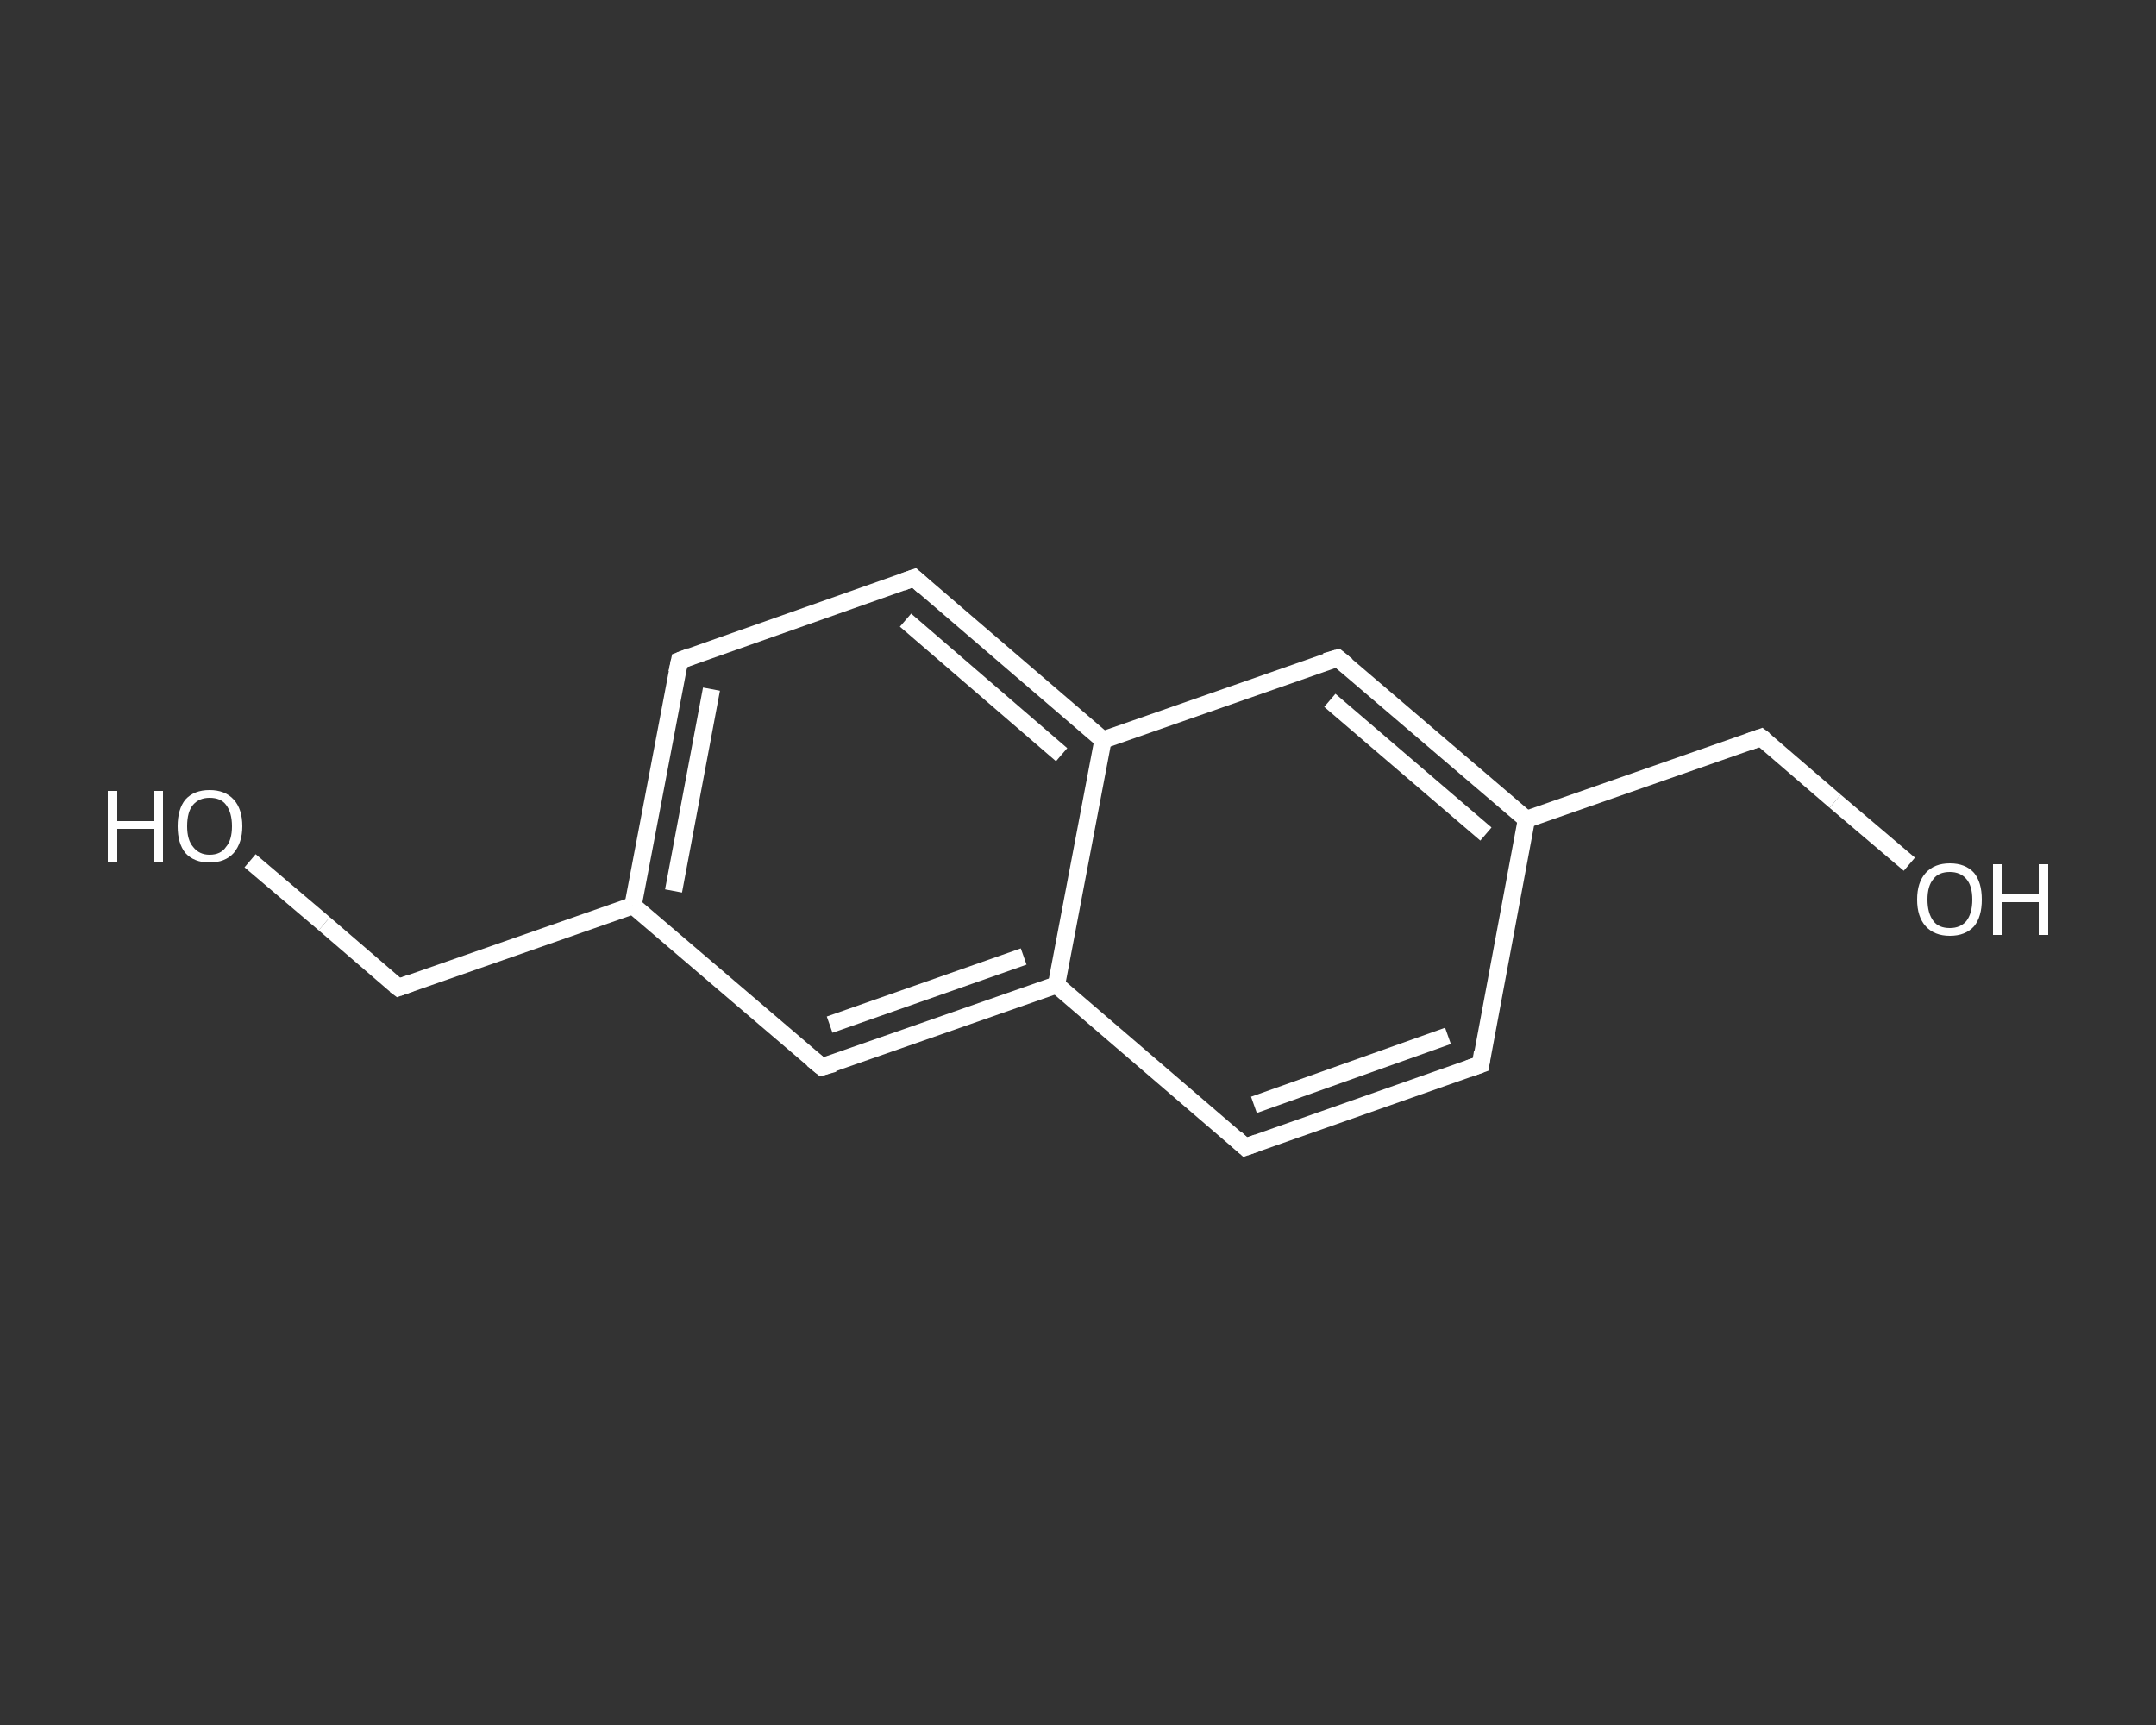 <?xml version='1.0' encoding='iso-8859-1'?>
<svg version='1.1' baseProfile='full'
              xmlns='http://www.w3.org/2000/svg'
                      xmlns:rdkit='http://www.rdkit.org/xml'
                      xmlns:xlink='http://www.w3.org/1999/xlink'
                  xml:space='preserve'
width='250px' height='200px' viewBox='0 0 250 200'>
<rect x="0" y="0" width="250" height="200" fill="#333333" stroke="none"/>
<!-- END OF HEADER -->
<rect style='opacity:1.0;fill:transparent;stroke:none' width='250.0' height='200.0' x='0.0' y='0.0'> </rect>
<path class='bond-0 atom-0 atom-1' d='M 29.0,99.8 L 37.6,107.1' style='fill:none;fill-rule:evenodd;stroke:#FFFFFF;stroke-width:2.0px;stroke-linecap:butt;stroke-linejoin:miter;stroke-opacity:1' />
<path class='bond-0 atom-0 atom-1' d='M 37.6,107.1 L 46.2,114.5' style='fill:none;fill-rule:evenodd;stroke:#FFFFFF;stroke-width:2.0px;stroke-linecap:butt;stroke-linejoin:miter;stroke-opacity:1' />
<path class='bond-1 atom-1 atom-2' d='M 46.2,114.5 L 73.4,105.0' style='fill:none;fill-rule:evenodd;stroke:#FFFFFF;stroke-width:2.0px;stroke-linecap:butt;stroke-linejoin:miter;stroke-opacity:1' />
<path class='bond-2 atom-2 atom-3' d='M 73.4,105.0 L 78.8,76.6' style='fill:none;fill-rule:evenodd;stroke:#FFFFFF;stroke-width:2.0px;stroke-linecap:butt;stroke-linejoin:miter;stroke-opacity:1' />
<path class='bond-2 atom-2 atom-3' d='M 78.1,103.3 L 82.5,79.9' style='fill:none;fill-rule:evenodd;stroke:#FFFFFF;stroke-width:2.0px;stroke-linecap:butt;stroke-linejoin:miter;stroke-opacity:1' />
<path class='bond-3 atom-3 atom-4' d='M 78.8,76.6 L 106.0,67.0' style='fill:none;fill-rule:evenodd;stroke:#FFFFFF;stroke-width:2.0px;stroke-linecap:butt;stroke-linejoin:miter;stroke-opacity:1' />
<path class='bond-4 atom-4 atom-5' d='M 106.0,67.0 L 127.9,85.8' style='fill:none;fill-rule:evenodd;stroke:#FFFFFF;stroke-width:2.0px;stroke-linecap:butt;stroke-linejoin:miter;stroke-opacity:1' />
<path class='bond-4 atom-4 atom-5' d='M 105.0,71.9 L 123.1,87.5' style='fill:none;fill-rule:evenodd;stroke:#FFFFFF;stroke-width:2.0px;stroke-linecap:butt;stroke-linejoin:miter;stroke-opacity:1' />
<path class='bond-5 atom-5 atom-6' d='M 127.9,85.8 L 155.1,76.3' style='fill:none;fill-rule:evenodd;stroke:#FFFFFF;stroke-width:2.0px;stroke-linecap:butt;stroke-linejoin:miter;stroke-opacity:1' />
<path class='bond-6 atom-6 atom-7' d='M 155.1,76.3 L 177.0,95.0' style='fill:none;fill-rule:evenodd;stroke:#FFFFFF;stroke-width:2.0px;stroke-linecap:butt;stroke-linejoin:miter;stroke-opacity:1' />
<path class='bond-6 atom-6 atom-7' d='M 154.2,81.2 L 172.3,96.7' style='fill:none;fill-rule:evenodd;stroke:#FFFFFF;stroke-width:2.0px;stroke-linecap:butt;stroke-linejoin:miter;stroke-opacity:1' />
<path class='bond-7 atom-7 atom-8' d='M 177.0,95.0 L 204.2,85.5' style='fill:none;fill-rule:evenodd;stroke:#FFFFFF;stroke-width:2.0px;stroke-linecap:butt;stroke-linejoin:miter;stroke-opacity:1' />
<path class='bond-8 atom-8 atom-9' d='M 204.2,85.5 L 212.8,92.9' style='fill:none;fill-rule:evenodd;stroke:#FFFFFF;stroke-width:2.0px;stroke-linecap:butt;stroke-linejoin:miter;stroke-opacity:1' />
<path class='bond-8 atom-8 atom-9' d='M 212.8,92.9 L 221.4,100.2' style='fill:none;fill-rule:evenodd;stroke:#FFFFFF;stroke-width:2.0px;stroke-linecap:butt;stroke-linejoin:miter;stroke-opacity:1' />
<path class='bond-9 atom-7 atom-10' d='M 177.0,95.0 L 171.7,123.4' style='fill:none;fill-rule:evenodd;stroke:#FFFFFF;stroke-width:2.0px;stroke-linecap:butt;stroke-linejoin:miter;stroke-opacity:1' />
<path class='bond-10 atom-10 atom-11' d='M 171.7,123.4 L 144.4,133.0' style='fill:none;fill-rule:evenodd;stroke:#FFFFFF;stroke-width:2.0px;stroke-linecap:butt;stroke-linejoin:miter;stroke-opacity:1' />
<path class='bond-10 atom-10 atom-11' d='M 167.9,120.1 L 145.4,128.1' style='fill:none;fill-rule:evenodd;stroke:#FFFFFF;stroke-width:2.0px;stroke-linecap:butt;stroke-linejoin:miter;stroke-opacity:1' />
<path class='bond-11 atom-11 atom-12' d='M 144.4,133.0 L 122.5,114.2' style='fill:none;fill-rule:evenodd;stroke:#FFFFFF;stroke-width:2.0px;stroke-linecap:butt;stroke-linejoin:miter;stroke-opacity:1' />
<path class='bond-12 atom-12 atom-13' d='M 122.5,114.2 L 95.3,123.7' style='fill:none;fill-rule:evenodd;stroke:#FFFFFF;stroke-width:2.0px;stroke-linecap:butt;stroke-linejoin:miter;stroke-opacity:1' />
<path class='bond-12 atom-12 atom-13' d='M 118.7,110.9 L 96.2,118.8' style='fill:none;fill-rule:evenodd;stroke:#FFFFFF;stroke-width:2.0px;stroke-linecap:butt;stroke-linejoin:miter;stroke-opacity:1' />
<path class='bond-13 atom-13 atom-2' d='M 95.3,123.7 L 73.4,105.0' style='fill:none;fill-rule:evenodd;stroke:#FFFFFF;stroke-width:2.0px;stroke-linecap:butt;stroke-linejoin:miter;stroke-opacity:1' />
<path class='bond-14 atom-12 atom-5' d='M 122.5,114.2 L 127.9,85.8' style='fill:none;fill-rule:evenodd;stroke:#FFFFFF;stroke-width:2.0px;stroke-linecap:butt;stroke-linejoin:miter;stroke-opacity:1' />
<path d='M 45.8,114.2 L 46.2,114.5 L 47.6,114.0' style='fill:none;stroke:#FFFFFF;stroke-width:2.0px;stroke-linecap:butt;stroke-linejoin:miter;stroke-opacity:1;' />
<path d='M 78.5,78.0 L 78.8,76.6 L 80.1,76.1' style='fill:none;stroke:#FFFFFF;stroke-width:2.0px;stroke-linecap:butt;stroke-linejoin:miter;stroke-opacity:1;' />
<path d='M 104.6,67.5 L 106.0,67.0 L 107.1,68.0' style='fill:none;stroke:#FFFFFF;stroke-width:2.0px;stroke-linecap:butt;stroke-linejoin:miter;stroke-opacity:1;' />
<path d='M 153.7,76.7 L 155.1,76.3 L 156.2,77.2' style='fill:none;stroke:#FFFFFF;stroke-width:2.0px;stroke-linecap:butt;stroke-linejoin:miter;stroke-opacity:1;' />
<path d='M 202.8,86.0 L 204.2,85.5 L 204.6,85.8' style='fill:none;stroke:#FFFFFF;stroke-width:2.0px;stroke-linecap:butt;stroke-linejoin:miter;stroke-opacity:1;' />
<path d='M 171.9,122.0 L 171.7,123.4 L 170.3,123.9' style='fill:none;stroke:#FFFFFF;stroke-width:2.0px;stroke-linecap:butt;stroke-linejoin:miter;stroke-opacity:1;' />
<path d='M 145.8,132.5 L 144.4,133.0 L 143.3,132.0' style='fill:none;stroke:#FFFFFF;stroke-width:2.0px;stroke-linecap:butt;stroke-linejoin:miter;stroke-opacity:1;' />
<path d='M 96.7,123.3 L 95.3,123.7 L 94.2,122.8' style='fill:none;stroke:#FFFFFF;stroke-width:2.0px;stroke-linecap:butt;stroke-linejoin:miter;stroke-opacity:1;' />
<path class='atom-0' d='M 12.5 91.7
L 13.6 91.7
L 13.6 95.2
L 17.8 95.2
L 17.8 91.7
L 18.9 91.7
L 18.9 99.9
L 17.8 99.9
L 17.8 96.1
L 13.6 96.1
L 13.6 99.9
L 12.5 99.9
L 12.5 91.7
' fill='#FFFFFF'/>
<path class='atom-0' d='M 20.6 95.8
Q 20.6 93.8, 21.5 92.7
Q 22.5 91.6, 24.3 91.6
Q 26.1 91.6, 27.1 92.7
Q 28.1 93.8, 28.1 95.8
Q 28.1 97.7, 27.1 98.9
Q 26.1 100.0, 24.3 100.0
Q 22.5 100.0, 21.5 98.9
Q 20.6 97.8, 20.6 95.8
M 24.3 99.1
Q 25.6 99.1, 26.2 98.2
Q 26.9 97.4, 26.9 95.8
Q 26.9 94.2, 26.2 93.3
Q 25.6 92.5, 24.3 92.5
Q 23.1 92.5, 22.4 93.3
Q 21.7 94.1, 21.7 95.8
Q 21.7 97.4, 22.4 98.2
Q 23.1 99.1, 24.3 99.1
' fill='#FFFFFF'/>
<path class='atom-9' d='M 222.3 104.3
Q 222.3 102.3, 223.3 101.2
Q 224.3 100.1, 226.1 100.1
Q 227.9 100.1, 228.9 101.2
Q 229.8 102.3, 229.8 104.3
Q 229.8 106.3, 228.9 107.4
Q 227.9 108.5, 226.1 108.5
Q 224.3 108.5, 223.3 107.4
Q 222.3 106.3, 222.3 104.3
M 226.1 107.6
Q 227.3 107.6, 228.0 106.8
Q 228.7 105.9, 228.7 104.3
Q 228.7 102.7, 228.0 101.9
Q 227.3 101.1, 226.1 101.1
Q 224.8 101.1, 224.2 101.9
Q 223.5 102.7, 223.5 104.3
Q 223.5 105.9, 224.2 106.8
Q 224.8 107.6, 226.1 107.6
' fill='#FFFFFF'/>
<path class='atom-9' d='M 231.1 100.2
L 232.2 100.2
L 232.2 103.7
L 236.4 103.7
L 236.4 100.2
L 237.5 100.2
L 237.5 108.4
L 236.4 108.4
L 236.4 104.6
L 232.2 104.6
L 232.2 108.4
L 231.1 108.4
L 231.1 100.2
' fill='#FFFFFF'/>
</svg>
